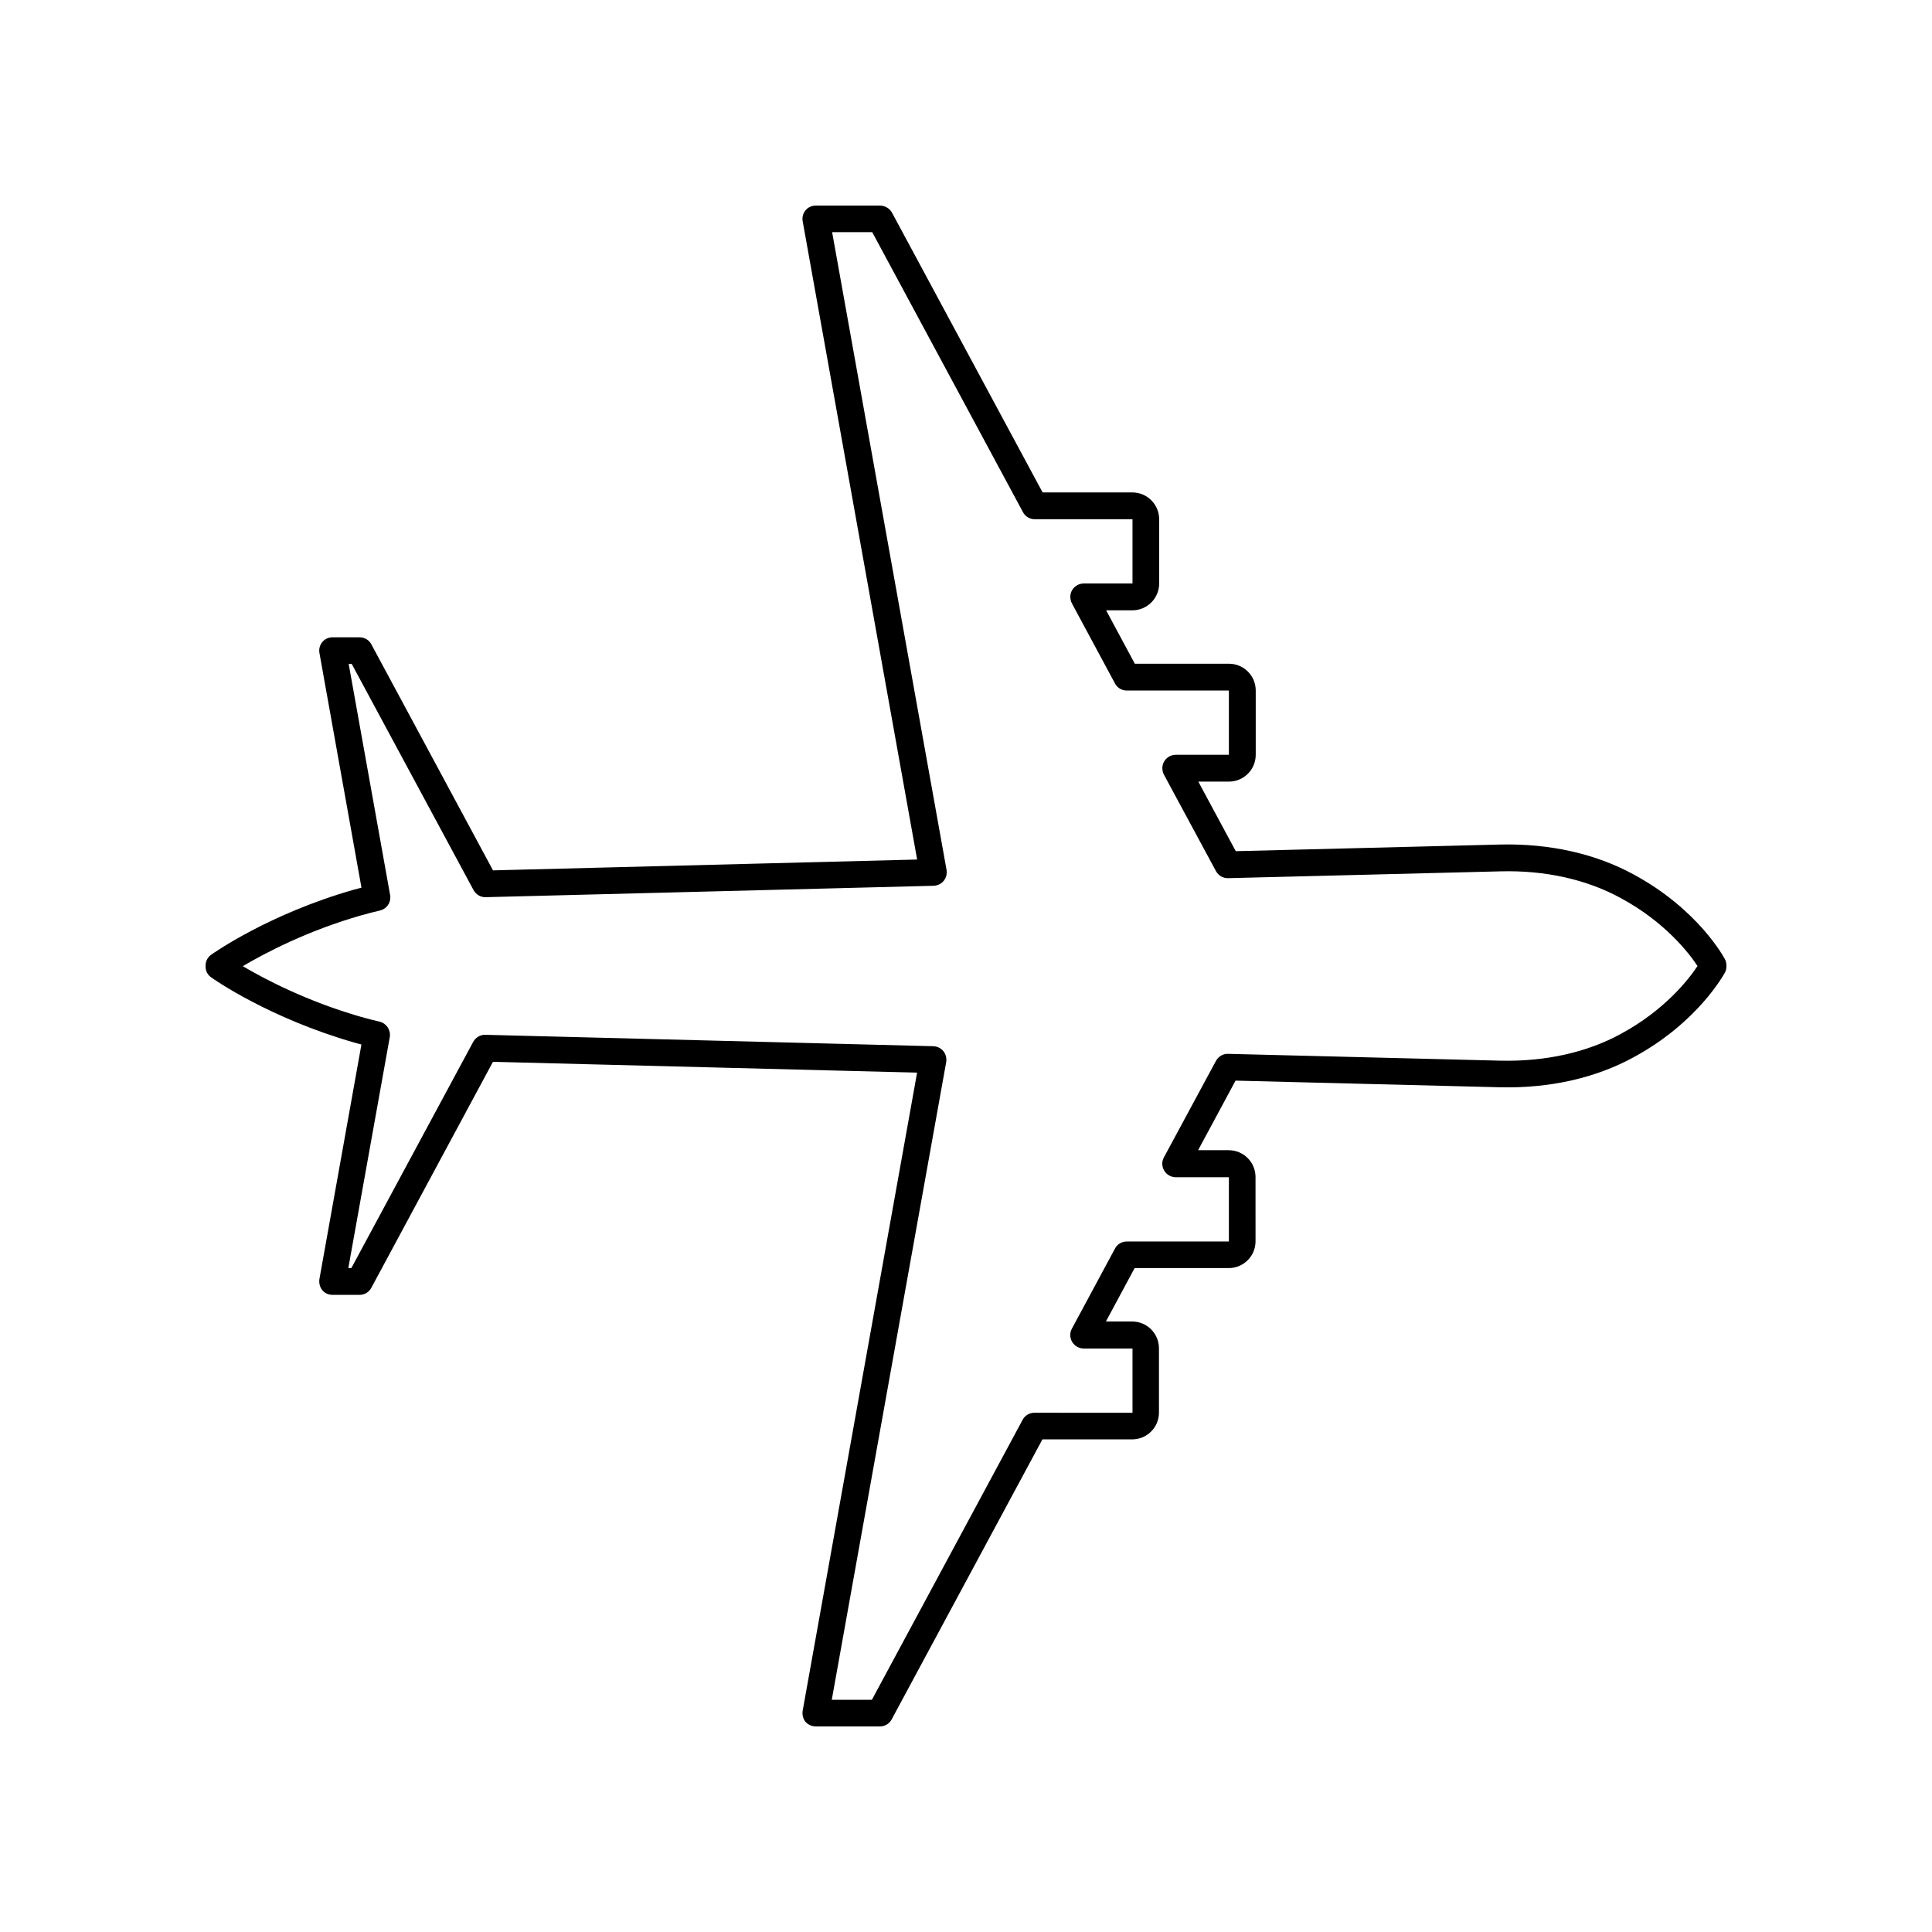 <?xml version="1.0" encoding="UTF-8"?>
<!-- Uploaded to: ICON Repo, www.iconrepo.com, Generator: ICON Repo Mixer Tools -->
<svg fill="#000000" width="800px" height="800px" version="1.1" viewBox="144 144 512 512" xmlns="http://www.w3.org/2000/svg">
 <path d="m199.98 403.02c0.605 0.453 15.316 10.781 37.938 17.281 0.605 0.152 1.258 0.352 1.863 0.504l-11.133 62.172c-0.152 1.008 0.102 2.117 0.754 2.922 0.656 0.805 1.664 1.258 2.719 1.258h7.152c1.309 0 2.519-0.707 3.125-1.863l32.242-59.902 112.4 2.871-30.328 169.13c-0.152 1.008 0.102 2.117 0.754 2.922 0.715 0.758 1.672 1.211 2.731 1.211h16.977c1.309 0 2.519-0.707 3.125-1.863l39.953-74.211h23.781c3.93 0 7.106-3.176 7.106-7.106v-17.027c0-3.93-3.176-7.106-7.106-7.106h-6.953l7.609-14.156h24.938c3.93 0 7.106-3.176 7.106-7.106l-0.004-17.027c0-3.93-3.176-7.106-7.106-7.106h-8.113l9.926-18.438 70.129 1.762c13.047 0.301 25.242-2.418 35.367-7.961 17.027-9.219 23.879-21.914 24.184-22.418 0.305-0.504 0.406-1.16 0.406-1.762 0-0.656-0.102-1.258-0.402-1.812-0.301-0.555-7.106-13.199-24.133-22.418-10.125-5.543-22.371-8.262-35.367-7.961l-70.129 1.762-9.926-18.438h8.113c3.93 0 7.106-3.176 7.106-7.106v-17.027c0-3.93-3.176-7.106-7.106-7.106h-24.938l-7.609-14.156h6.953c3.93 0 7.106-3.176 7.106-7.106v-17.027c0-3.93-3.176-7.106-7.106-7.106h-23.781l-39.953-74.211c-0.656-1.109-1.867-1.812-3.176-1.812h-16.977c-1.059 0-2.066 0.453-2.719 1.258-0.656 0.805-0.957 1.863-0.754 2.922l30.328 169.13-112.4 2.871-32.242-59.902c-0.605-1.16-1.812-1.863-3.125-1.863h-7.152c-1.059 0-2.066 0.453-2.719 1.258-0.656 0.805-0.957 1.863-0.754 2.922l11.133 62.172c-0.656 0.152-1.258 0.352-1.914 0.504-22.621 6.449-37.281 16.828-37.938 17.281-0.855 0.605-1.41 1.613-1.461 2.672v0.203 0.25 0.152c0.039 1.105 0.594 2.113 1.5 2.715zm39.852-16.473c1.562-0.453 3.223-0.855 4.887-1.258 1.613-0.402 2.719-1.812 2.719-3.426 0-0.203 0-0.402-0.051-0.656l-10.984-61.262h0.805l32.293 59.953c0.656 1.16 1.863 1.914 3.223 1.863l118.7-3.023c1.059-0.051 2.016-0.504 2.672-1.309 0.656-0.805 0.906-1.863 0.754-2.871l-30.328-169.03h10.629l39.953 74.211c0.605 1.16 1.812 1.863 3.125 1.863h25.895v17.027h-12.898c-1.258 0-2.418 0.656-3.074 1.715s-0.656 2.418-0.102 3.527l11.438 21.262c0.605 1.16 1.812 1.863 3.125 1.863h27.055v17.027h-14.055c-1.258 0-2.418 0.656-3.074 1.715-0.656 1.059-0.656 2.418-0.102 3.527l13.805 25.594c0.656 1.16 1.863 1.914 3.223 1.863l72.297-1.812c11.789-0.301 22.773 2.168 31.789 7.106 11.738 6.348 18.086 14.609 20.305 17.984-2.215 3.375-8.566 11.637-20.305 17.984-9.02 4.938-20 7.356-31.789 7.106l-72.297-1.812c-1.359-0.051-2.57 0.707-3.223 1.863l-13.805 25.594c-0.605 1.109-0.555 2.418 0.102 3.527 0.656 1.059 1.812 1.715 3.074 1.715h14.055v17.027h-27.055c-1.309 0-2.519 0.707-3.125 1.863l-11.438 21.262c-0.605 1.109-0.555 2.418 0.102 3.527 0.656 1.059 1.812 1.715 3.074 1.715h12.898v17.027l-25.988-0.008c-1.309 0-2.519 0.707-3.125 1.863l-39.953 74.211h-10.629l30.328-169.03c0.152-1.008-0.102-2.066-0.754-2.871-0.656-0.805-1.613-1.258-2.672-1.309l-118.7-3.023c-1.359-0.051-2.57 0.707-3.223 1.863l-32.293 59.953h-0.805l10.984-61.211c0.301-1.863-0.855-3.629-2.672-4.082-1.664-0.402-3.324-0.805-4.887-1.258-14.41-4.133-25.594-10.027-31.387-13.453 5.891-3.477 17.027-9.371 31.484-13.504z"/>
</svg>